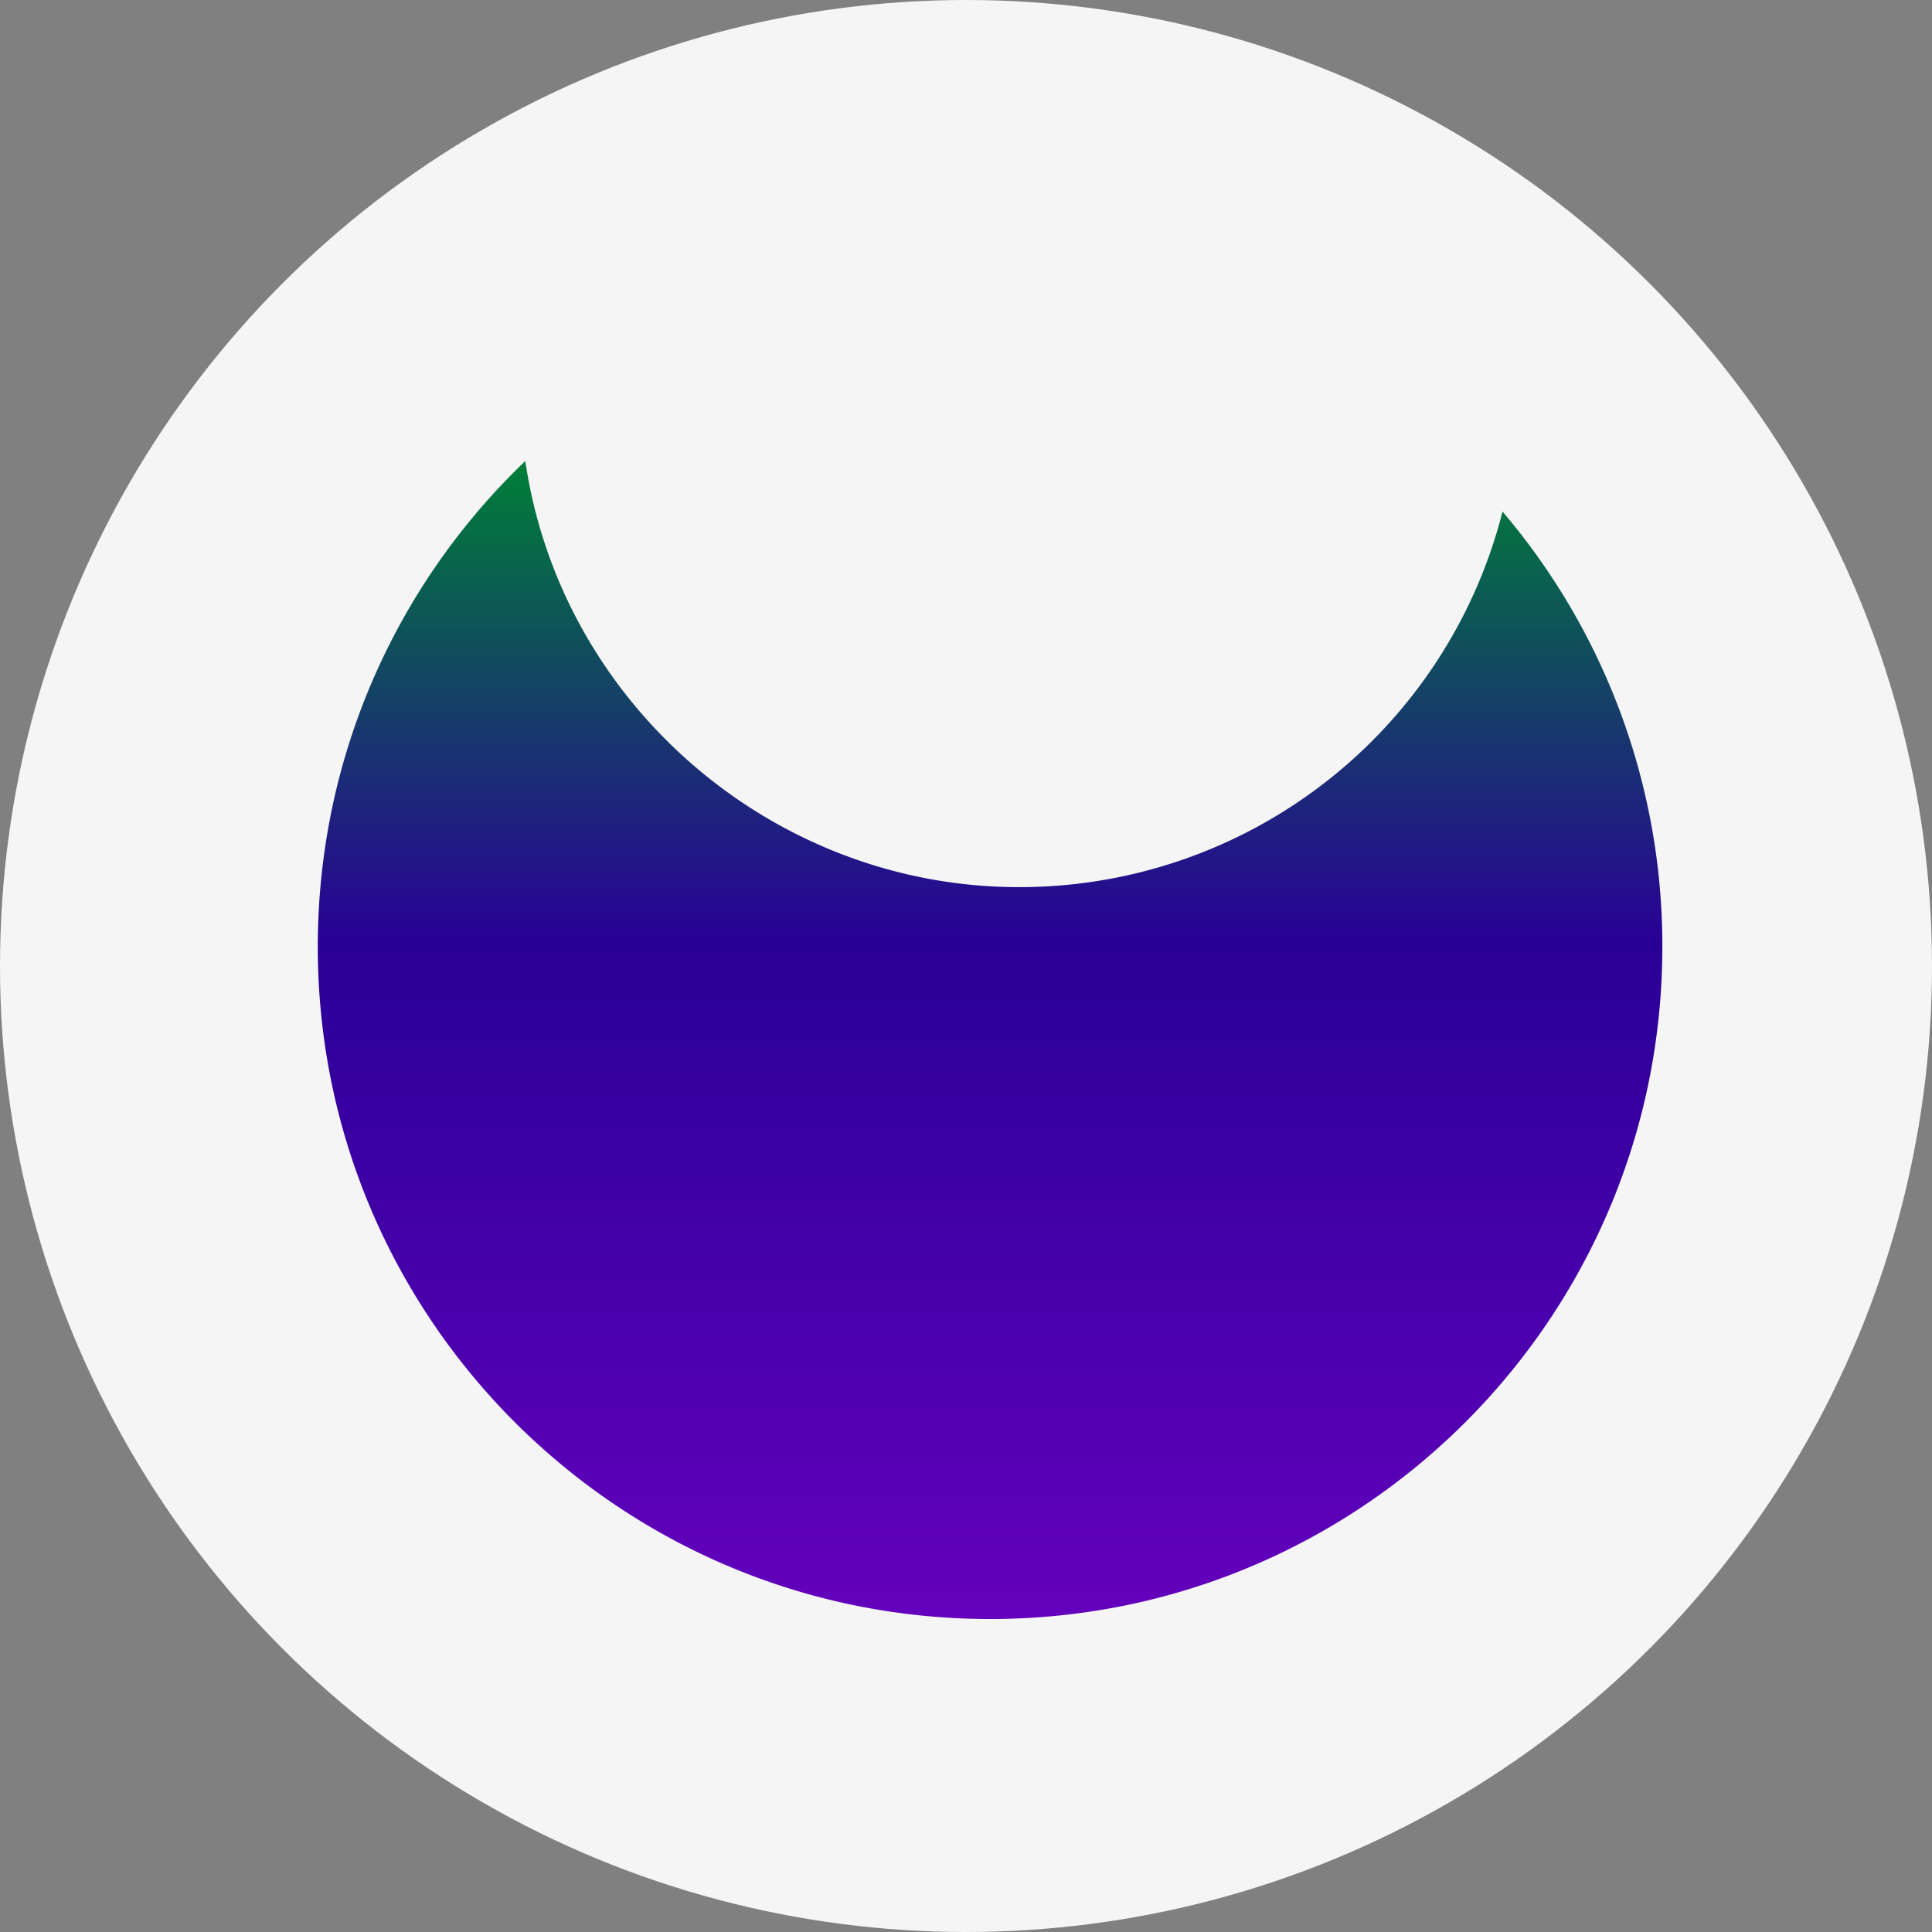 <svg xmlns="http://www.w3.org/2000/svg" xmlns:xlink="http://www.w3.org/1999/xlink" width="401.233" height="401.233" viewBox="0 0 401.233 401.233"><rect x="0" y="0" width="401.233" height="401.233" fill="#808080" stroke="none"/><defs><linearGradient id="a" x1="0.5" x2="0.5" y2="1" gradientUnits="objectBoundingBox"><stop offset="0" stop-color="#007e38"/><stop offset="0.415" stop-color="#290097"/><stop offset="1" stop-color="#6400bd"/></linearGradient></defs><g transform="translate(-661.596 -1179.771)"><circle cx="200.617" cy="200.617" r="200.617" transform="translate(661.596 1179.771)" fill="#f5f5f5"/><path d="M-735.25-572.767a140.643,140.643,0,0,1-28.138-2.837,138.915,138.915,0,0,1-26.208-8.135,139.631,139.631,0,0,1-23.716-12.873,140.612,140.612,0,0,1-20.663-17.048,140.621,140.621,0,0,1-17.048-20.663A139.622,139.622,0,0,1-863.9-658.039a138.91,138.91,0,0,1-8.135-26.207,140.646,140.646,0,0,1-2.836-28.137,140.607,140.607,0,0,1,3-28.922,138.886,138.886,0,0,1,8.589-26.861,139.669,139.669,0,0,1,13.569-24.189,140.641,140.641,0,0,1,17.939-20.907c7.379,50.451,51.453,88.5,102.521,88.5a103.5,103.5,0,0,0,100.424-77.991,139.107,139.107,0,0,1,24.36,41.394,139.112,139.112,0,0,1,8.833,48.98,140.643,140.643,0,0,1-2.837,28.137,138.905,138.905,0,0,1-8.135,26.207,139.633,139.633,0,0,1-12.873,23.716,140.619,140.619,0,0,1-17.048,20.663,140.619,140.619,0,0,1-20.663,17.048,139.633,139.633,0,0,1-23.716,12.873,138.915,138.915,0,0,1-26.207,8.135A140.641,140.641,0,0,1-735.25-572.767Z" transform="translate(1602.464 2088.771)" fill="url(#a)"/></g></svg>